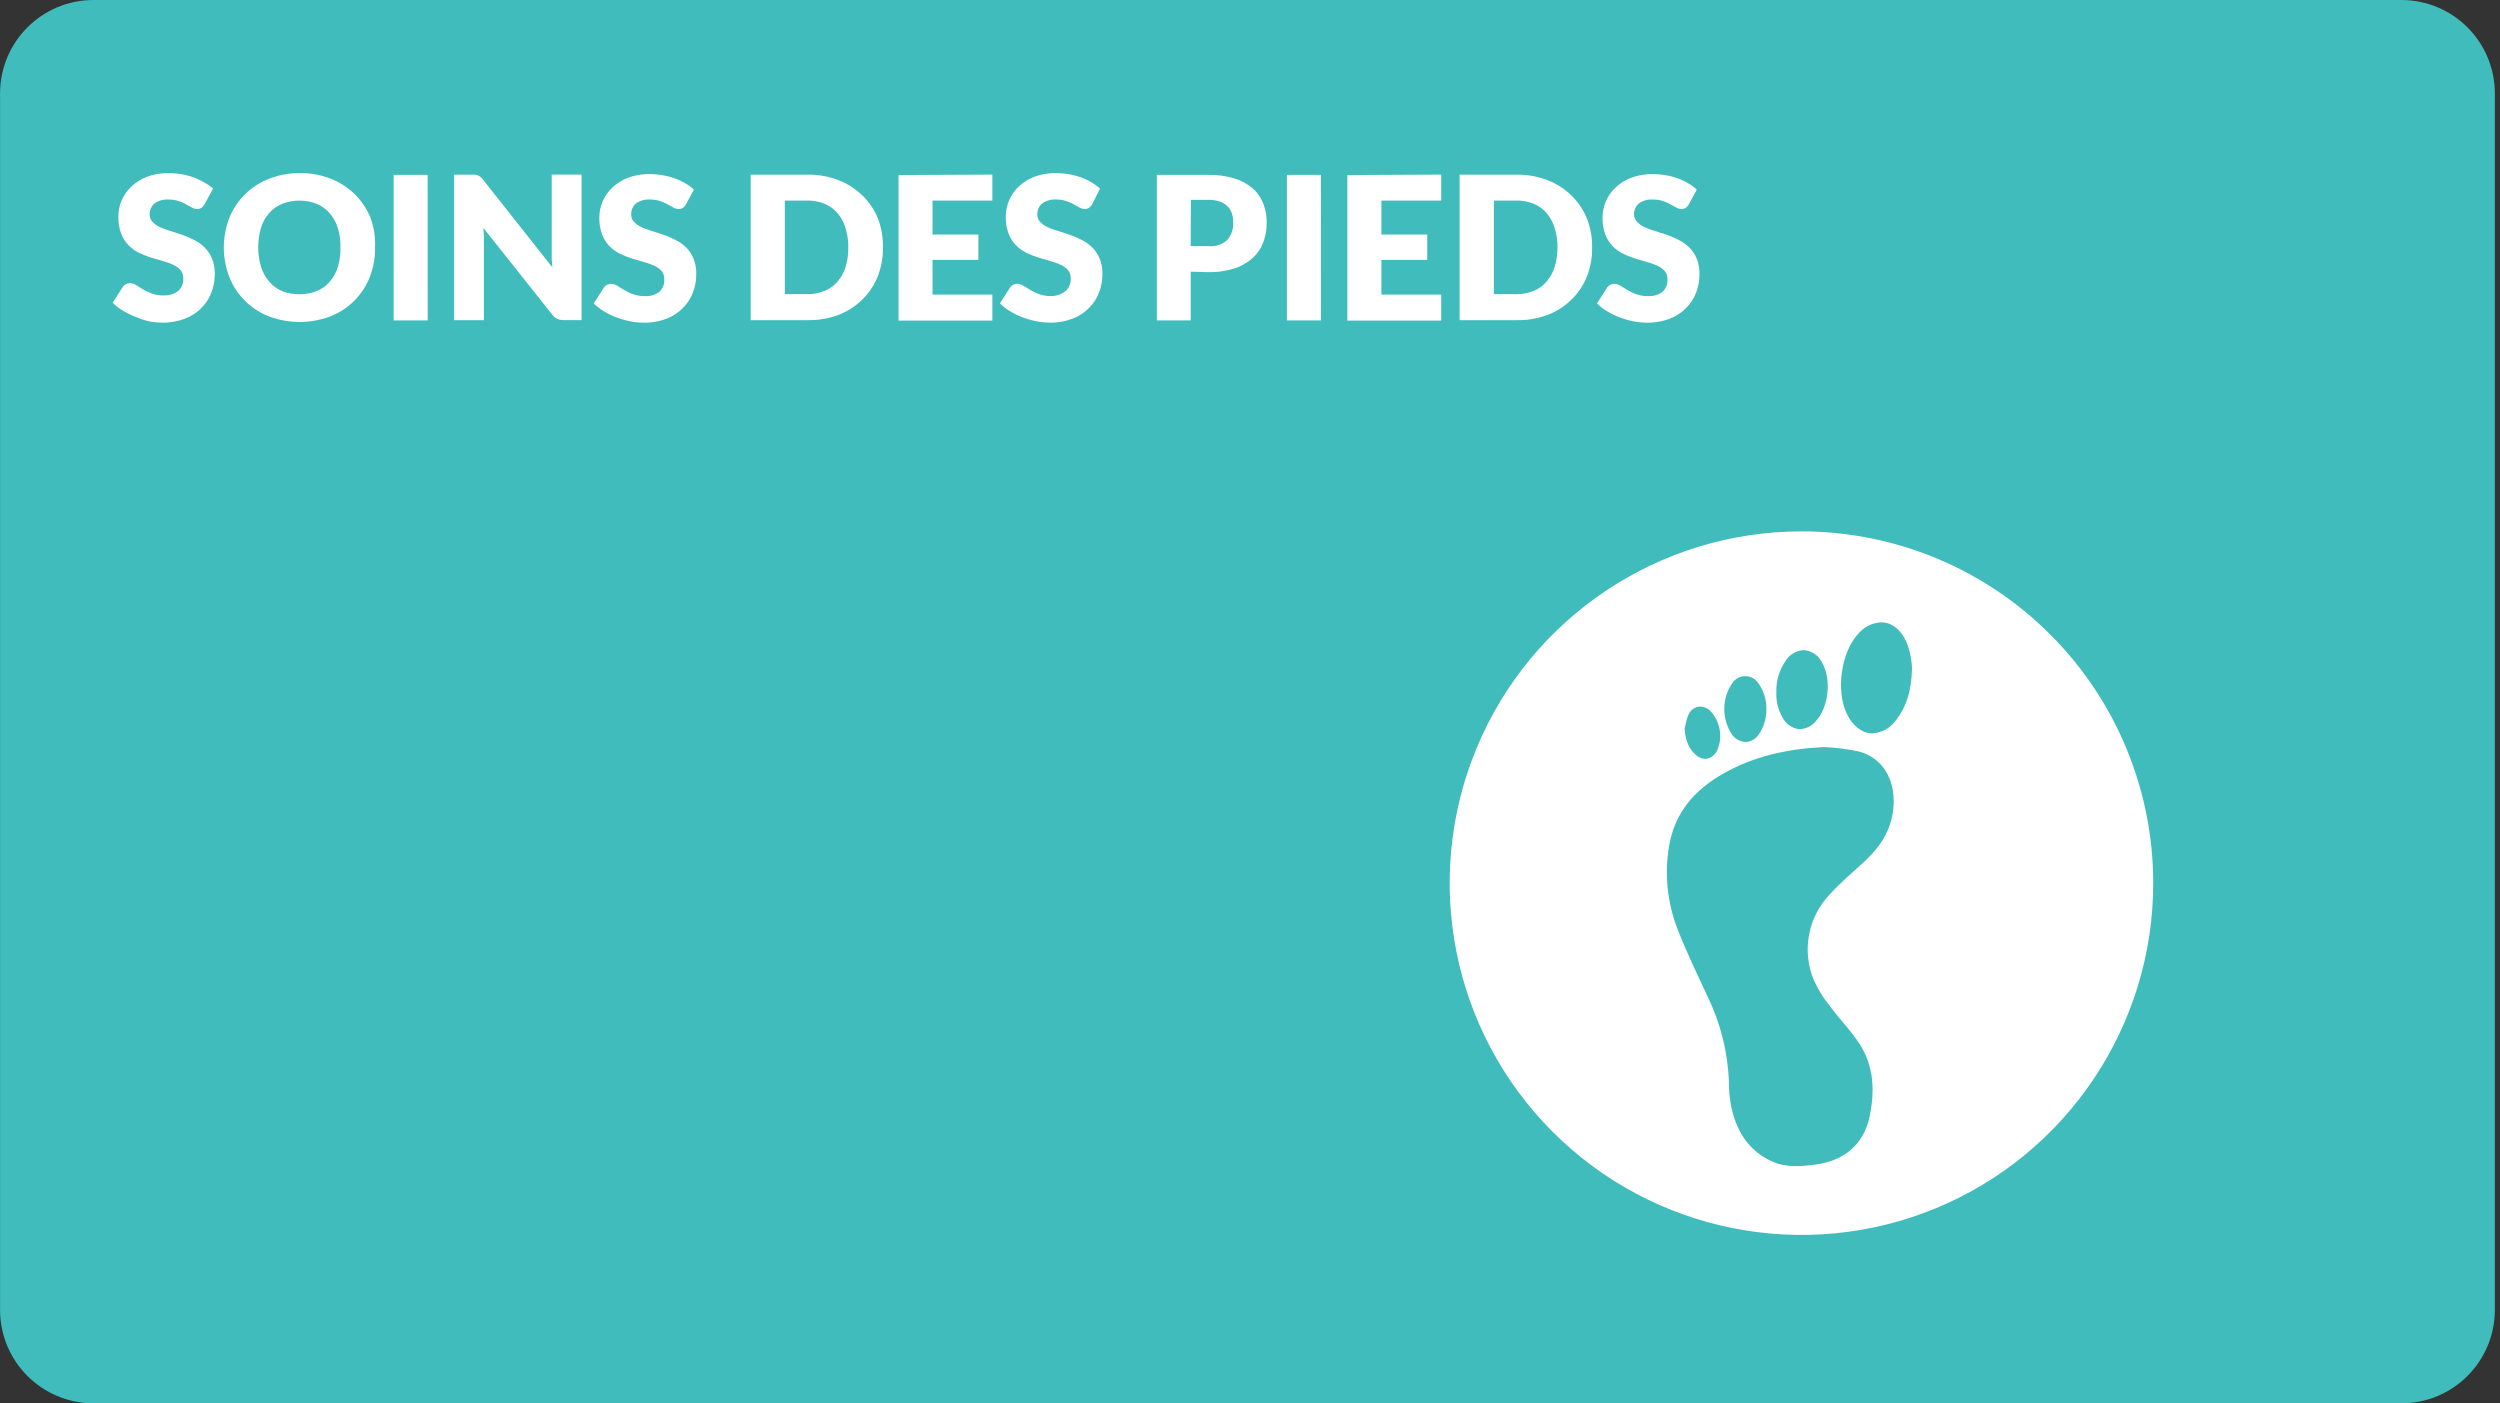 <svg xmlns="http://www.w3.org/2000/svg" viewBox="0 0 481 270" width="481" height="270">
	<rect x="0" y="0" width="481" height="270" fill="#333333" stroke="none"/>
	<style>
		tspan { white-space:pre }
		.shp0 { fill: #40bcbd } 
		.shp1 { fill: #ffffff } 
	</style>
	<g id="BG">
		<path id="Layer" class="shp0" d="M18.01 0L462.01 0C471.96 0 480.01 8.05 480.01 18L480.01 252C480.01 261.95 471.96 270 462.01 270L18.01 270C8.06 270 0.01 261.95 0.01 252L0.01 18C0.01 8.05 8.06 0 18.01 0Z" />
	</g>
	<g id="IMAGES">
		<path id="Layer" class="shp1" d="M346.61 102.24C319.24 102.24 294.55 118.72 284.07 144.01C273.6 169.3 279.38 198.42 298.74 217.77C318.1 237.13 347.21 242.92 372.5 232.45C397.79 221.97 414.28 197.29 414.28 169.92C414.28 161.03 412.53 152.23 409.13 144.02C405.73 135.81 400.74 128.35 394.46 122.07C388.18 115.78 380.72 110.8 372.51 107.39C364.3 103.99 355.5 102.24 346.61 102.24L346.61 102.24Z" />
		<path id="Layer" class="shp0" d="M350.73 143.75C343.97 144.08 337.48 145.47 331.54 148.85C326.11 151.93 322.23 156.3 321.15 162.69C320.92 164.01 320.78 165.34 320.73 166.68C320.68 168.02 320.72 169.35 320.84 170.69C320.97 172.02 321.19 173.34 321.49 174.64C321.79 175.95 322.18 177.23 322.66 178.48C324.37 183.01 326.53 187.36 328.56 191.78C329.18 193.05 329.73 194.35 330.21 195.68C330.69 197 331.1 198.35 331.44 199.72C331.79 201.09 332.06 202.48 332.26 203.88C332.46 205.27 332.59 206.68 332.64 208.09C332.64 208.46 332.65 208.83 332.66 209.2C332.68 209.57 332.7 209.94 332.73 210.31C332.76 210.68 332.8 211.05 332.85 211.42C332.89 211.79 332.95 212.15 333.01 212.52C333.95 217.38 336.24 221.3 340.87 223.43C343.66 224.71 346.61 224.43 349.52 224.03C354.99 223.25 358.59 220.03 359.68 214.96C360.77 209.89 360.56 205.02 357.63 200.62C356.02 198.21 353.95 196.09 352.21 193.75C351.88 193.35 351.57 192.95 351.27 192.53C350.97 192.11 350.68 191.69 350.41 191.25C350.14 190.81 349.88 190.37 349.64 189.92C349.4 189.46 349.17 189 348.96 188.53C348.39 187.16 348.03 185.72 347.88 184.25C347.72 182.78 347.79 181.3 348.06 179.85C348.33 178.39 348.81 176.99 349.49 175.67C350.16 174.36 351.03 173.15 352.05 172.08C354.12 169.76 356.56 167.77 358.84 165.64C362.06 162.64 364.16 159.2 364.34 154.64C364.52 149.76 362.1 145.79 357.68 144.59C357.12 144.47 356.56 144.36 356 144.27C355.44 144.17 354.87 144.09 354.31 144.02C353.74 143.95 353.18 143.89 352.61 143.84C352.04 143.8 351.47 143.76 350.9 143.74C350.89 143.74 350.87 143.74 350.86 143.73C350.84 143.73 350.83 143.73 350.81 143.73C350.79 143.73 350.78 143.73 350.76 143.73C350.75 143.74 350.73 143.74 350.72 143.74" />
		<path id="Layer" class="shp0" d="M360.33 141.09L359.9 141.09C358.07 140.91 356.46 139.61 355.38 137.44C353.15 132.95 354.23 125.39 357.59 121.87L357.59 121.87C357.86 121.55 358.16 121.27 358.48 121.01C358.81 120.76 359.16 120.54 359.53 120.36C359.91 120.17 360.3 120.03 360.7 119.93C361.1 119.82 361.51 119.76 361.92 119.74C364.14 119.74 366.04 121.38 367.02 124.12C367.09 124.3 367.15 124.49 367.21 124.68C367.27 124.86 367.32 125.05 367.37 125.24C367.43 125.43 367.47 125.62 367.51 125.81C367.56 126 367.6 126.2 367.63 126.39C367.75 127.08 367.82 127.76 367.86 128.31C367.86 128.49 367.86 128.65 367.86 128.78C367.75 132.89 366.81 135.96 364.86 138.46C364.61 138.83 364.31 139.18 363.98 139.49C363.65 139.8 363.29 140.07 362.9 140.3C362.51 140.52 362.09 140.7 361.66 140.84C361.23 140.97 360.78 141.06 360.33 141.09L360.33 141.09Z" />
		<path id="Layer" class="shp0" d="M346.35 140.28L346.05 140.28C345.74 140.23 345.43 140.15 345.14 140.04C344.85 139.92 344.57 139.77 344.31 139.6C344.05 139.42 343.81 139.21 343.6 138.98C343.39 138.74 343.2 138.49 343.05 138.21C342.82 137.84 342.62 137.45 342.46 137.04C342.29 136.64 342.15 136.23 342.04 135.81C341.93 135.38 341.85 134.95 341.81 134.52C341.76 134.08 341.75 133.65 341.77 133.21C341.75 132.67 341.78 132.12 341.84 131.59C341.91 131.05 342.03 130.51 342.18 129.99C342.34 129.47 342.53 128.97 342.77 128.48C343.01 127.99 343.29 127.52 343.6 127.08L343.6 127.08C343.78 126.79 344 126.52 344.25 126.29C344.5 126.05 344.77 125.84 345.07 125.67C345.37 125.49 345.68 125.36 346.01 125.26C346.34 125.16 346.68 125.1 347.02 125.08C347.39 125.1 347.76 125.18 348.11 125.3C348.46 125.42 348.79 125.58 349.1 125.79C349.41 126 349.69 126.24 349.93 126.52C350.17 126.81 350.38 127.12 350.54 127.45C352.45 130.72 351.85 136.15 349.29 138.84C349.11 139.05 348.9 139.25 348.68 139.42C348.46 139.59 348.22 139.74 347.97 139.86C347.72 139.99 347.45 140.08 347.18 140.15C346.91 140.22 346.63 140.27 346.35 140.28L346.35 140.28Z" />
		<path id="Layer" class="shp0" d="M335.79 142.74C335.54 142.73 335.29 142.69 335.04 142.62C334.8 142.55 334.56 142.45 334.34 142.32C334.12 142.2 333.92 142.05 333.73 141.88C333.54 141.71 333.37 141.52 333.23 141.31C332.75 140.58 332.37 139.78 332.12 138.95C331.87 138.11 331.75 137.24 331.75 136.36C331.76 135.49 331.89 134.62 332.15 133.78C332.41 132.95 332.8 132.15 333.29 131.43C333.56 131.02 333.94 130.68 334.37 130.44C334.81 130.21 335.29 130.09 335.79 130.09C336.29 130.09 336.77 130.21 337.21 130.44C337.64 130.68 338.02 131.02 338.29 131.43C338.55 131.79 338.78 132.17 338.98 132.57C339.18 132.97 339.34 133.38 339.47 133.8C339.61 134.23 339.7 134.66 339.77 135.1C339.83 135.54 339.86 135.99 339.85 136.43C339.86 136.86 339.84 137.3 339.78 137.73C339.72 138.16 339.63 138.58 339.5 139C339.38 139.41 339.22 139.82 339.03 140.21C338.84 140.6 338.62 140.97 338.37 141.33C338.23 141.54 338.06 141.73 337.88 141.9C337.69 142.08 337.49 142.22 337.27 142.35C337.05 142.47 336.82 142.57 336.57 142.64C336.33 142.71 336.08 142.76 335.83 142.77L335.79 142.74Z" />
		<path id="Layer" class="shp0" d="M328.09 146C327.93 145.99 327.76 145.97 327.6 145.94C327.44 145.91 327.28 145.86 327.13 145.79C326.98 145.73 326.83 145.65 326.69 145.56C326.55 145.47 326.42 145.37 326.3 145.26C325.01 144.15 324.3 142.61 324.12 140.26L324.12 140.17C324.19 139.91 324.25 139.64 324.31 139.37C324.34 139.22 324.37 139.07 324.4 138.93C324.44 138.78 324.47 138.63 324.52 138.49C324.56 138.34 324.6 138.2 324.65 138.05C324.7 137.91 324.75 137.77 324.81 137.63L324.81 137.63C324.9 137.39 325.02 137.17 325.17 136.97C325.32 136.76 325.5 136.58 325.71 136.43C325.91 136.28 326.14 136.17 326.38 136.08C326.62 136 326.87 135.95 327.12 135.94C327.29 135.95 327.46 135.97 327.62 136C327.79 136.04 327.95 136.08 328.11 136.15C328.27 136.21 328.42 136.29 328.56 136.38C328.71 136.47 328.84 136.57 328.97 136.68C329.45 137.17 329.86 137.74 330.18 138.35C330.5 138.97 330.73 139.63 330.85 140.31C330.98 140.99 331 141.69 330.93 142.37C330.85 143.06 330.67 143.73 330.39 144.37C330.3 144.57 330.19 144.75 330.06 144.92C329.93 145.09 329.78 145.25 329.61 145.39C329.45 145.52 329.27 145.64 329.07 145.74C328.88 145.84 328.68 145.91 328.47 145.96C328.44 145.97 328.41 145.97 328.38 145.98C328.34 145.98 328.31 145.99 328.28 145.99C328.25 145.99 328.22 145.99 328.19 146C328.15 146 328.12 146 328.09 146Z" />
	</g>
	<g id="Texte">
		<path id="Layer" class="shp1" d="M39.36 39.29C39.32 39.36 39.28 39.42 39.23 39.48C39.19 39.55 39.14 39.61 39.09 39.66C39.04 39.72 38.98 39.78 38.93 39.83C38.87 39.88 38.81 39.93 38.75 39.98C38.69 40.02 38.63 40.06 38.56 40.09C38.5 40.12 38.43 40.14 38.36 40.16C38.29 40.18 38.22 40.19 38.15 40.2C38.07 40.21 38 40.21 37.93 40.21C37.84 40.21 37.76 40.2 37.67 40.19C37.58 40.18 37.5 40.16 37.41 40.14C37.33 40.11 37.24 40.08 37.16 40.05C37.08 40.01 37.01 39.97 36.93 39.93L35.78 39.3C35.66 39.24 35.54 39.18 35.42 39.12C35.3 39.06 35.18 39.01 35.06 38.95C34.94 38.9 34.81 38.85 34.69 38.8C34.56 38.76 34.44 38.71 34.31 38.67C34.16 38.62 34 38.58 33.85 38.54C33.69 38.51 33.53 38.48 33.38 38.45C33.22 38.43 33.06 38.41 32.9 38.4C32.74 38.39 32.58 38.39 32.42 38.39C32.18 38.37 31.94 38.37 31.7 38.4C31.46 38.42 31.22 38.47 30.99 38.54C30.76 38.6 30.53 38.69 30.32 38.8C30.1 38.9 29.89 39.03 29.7 39.17C29.55 39.3 29.42 39.45 29.3 39.61C29.19 39.77 29.09 39.94 29.01 40.12C28.93 40.3 28.88 40.49 28.84 40.69C28.8 40.88 28.79 41.08 28.8 41.28C28.8 41.41 28.8 41.54 28.83 41.67C28.85 41.79 28.88 41.92 28.93 42.04C28.97 42.16 29.03 42.28 29.1 42.39C29.17 42.49 29.25 42.6 29.34 42.69C29.44 42.79 29.55 42.89 29.66 42.99C29.77 43.08 29.88 43.17 30 43.26C30.12 43.34 30.24 43.42 30.37 43.49C30.5 43.56 30.63 43.63 30.76 43.69C30.92 43.76 31.09 43.83 31.25 43.9C31.41 43.97 31.58 44.03 31.75 44.1C31.91 44.16 32.08 44.22 32.25 44.27C32.42 44.33 32.59 44.38 32.76 44.43C33.51 44.66 34.28 44.91 35.06 45.18C35.26 45.25 35.45 45.33 35.65 45.4C35.84 45.48 36.03 45.56 36.23 45.64C36.42 45.73 36.61 45.81 36.8 45.9C36.99 45.99 37.17 46.08 37.36 46.18C37.54 46.27 37.72 46.37 37.9 46.47C38.08 46.58 38.25 46.69 38.42 46.81C38.58 46.93 38.75 47.05 38.9 47.19C39.06 47.32 39.21 47.46 39.36 47.6C39.51 47.75 39.65 47.91 39.79 48.07C39.93 48.24 40.05 48.41 40.17 48.59C40.29 48.76 40.4 48.95 40.5 49.13C40.6 49.32 40.7 49.51 40.78 49.71C40.88 49.95 40.96 50.19 41.03 50.44C41.1 50.68 41.16 50.93 41.2 51.18C41.25 51.43 41.28 51.69 41.3 51.94C41.32 52.2 41.33 52.45 41.32 52.71C41.32 53.02 41.31 53.33 41.28 53.64C41.26 53.95 41.22 54.26 41.16 54.56C41.1 54.87 41.03 55.17 40.95 55.47C40.86 55.77 40.76 56.06 40.65 56.35C40.54 56.63 40.41 56.91 40.27 57.18C40.13 57.44 39.98 57.71 39.81 57.96C39.64 58.21 39.46 58.45 39.27 58.68C39.07 58.92 38.87 59.14 38.65 59.35C38.43 59.57 38.19 59.78 37.94 59.97C37.7 60.17 37.44 60.35 37.17 60.51C36.91 60.68 36.64 60.84 36.35 60.98C36.07 61.12 35.78 61.24 35.49 61.35C35.15 61.47 34.8 61.58 34.45 61.68C34.1 61.77 33.75 61.85 33.39 61.91C33.04 61.97 32.68 62.01 32.32 62.04C31.95 62.07 31.59 62.08 31.23 62.07C31.01 62.07 30.78 62.06 30.56 62.05C30.33 62.04 30.11 62.02 29.89 62C29.67 61.98 29.44 61.95 29.22 61.92C29 61.88 28.78 61.84 28.56 61.8C28.34 61.75 28.12 61.69 27.91 61.62C27.69 61.56 27.47 61.49 27.26 61.42C27.05 61.34 26.84 61.26 26.63 61.18C26.41 61.1 26.21 61.01 26 60.92C25.79 60.84 25.59 60.76 25.38 60.67C25.18 60.58 24.98 60.48 24.78 60.39C24.58 60.29 24.38 60.19 24.19 60.08C23.99 59.98 23.8 59.86 23.61 59.75C23.43 59.65 23.26 59.54 23.09 59.42C22.92 59.3 22.76 59.18 22.59 59.06C22.43 58.93 22.27 58.8 22.12 58.67C21.97 58.53 21.82 58.39 21.67 58.25L23.59 55.25C23.63 55.19 23.67 55.13 23.71 55.08C23.75 55.03 23.8 54.98 23.85 54.93C23.9 54.88 23.96 54.84 24.01 54.8C24.07 54.76 24.13 54.72 24.19 54.69C24.25 54.66 24.32 54.62 24.39 54.6C24.45 54.57 24.52 54.55 24.59 54.53C24.66 54.51 24.73 54.5 24.8 54.49C24.88 54.48 24.95 54.48 25.02 54.48C25.12 54.48 25.23 54.49 25.33 54.51C25.43 54.53 25.53 54.55 25.63 54.58C25.72 54.61 25.82 54.65 25.91 54.7C26.01 54.74 26.09 54.79 26.18 54.85L27.51 55.66C27.65 55.74 27.78 55.82 27.92 55.89C28.06 55.96 28.2 56.03 28.34 56.1C28.48 56.17 28.63 56.23 28.77 56.3C28.92 56.36 29.06 56.42 29.21 56.47C29.39 56.53 29.58 56.59 29.76 56.64C29.95 56.69 30.14 56.73 30.33 56.76C30.52 56.79 30.71 56.81 30.9 56.83C31.09 56.84 31.29 56.84 31.48 56.84C31.73 56.85 31.97 56.84 32.22 56.81C32.46 56.78 32.71 56.73 32.94 56.66C33.18 56.59 33.41 56.5 33.63 56.39C33.85 56.28 34.06 56.15 34.26 56C34.43 55.85 34.59 55.67 34.72 55.49C34.85 55.3 34.96 55.1 35.05 54.88C35.14 54.67 35.2 54.45 35.23 54.22C35.27 53.99 35.28 53.76 35.26 53.53C35.27 53.39 35.26 53.24 35.24 53.1C35.22 52.96 35.19 52.82 35.14 52.68C35.09 52.54 35.03 52.41 34.96 52.29C34.89 52.16 34.81 52.04 34.72 51.93C34.62 51.82 34.52 51.72 34.41 51.63C34.3 51.53 34.18 51.44 34.06 51.36C33.94 51.27 33.82 51.19 33.69 51.12C33.57 51.05 33.43 50.99 33.3 50.93C33.14 50.86 32.98 50.79 32.81 50.72C32.65 50.66 32.48 50.59 32.31 50.53C32.15 50.47 31.98 50.42 31.81 50.37C31.64 50.31 31.47 50.27 31.3 50.22C30.55 50.01 29.79 49.79 29.01 49.54C28.81 49.48 28.62 49.41 28.43 49.34C28.23 49.27 28.04 49.2 27.85 49.12C27.66 49.05 27.47 48.97 27.28 48.88C27.09 48.8 26.9 48.71 26.72 48.62C26.53 48.53 26.35 48.43 26.18 48.33C26 48.22 25.83 48.11 25.66 47.99C25.49 47.87 25.33 47.74 25.17 47.6C25.02 47.47 24.86 47.33 24.72 47.18C24.57 47.02 24.42 46.85 24.29 46.68C24.15 46.5 24.02 46.32 23.9 46.13C23.79 45.95 23.68 45.75 23.58 45.56C23.48 45.36 23.39 45.16 23.31 44.95C23.21 44.69 23.13 44.42 23.06 44.15C22.99 43.88 22.93 43.6 22.88 43.33C22.84 43.05 22.81 42.77 22.79 42.49C22.77 42.21 22.76 41.93 22.77 41.65C22.77 41.39 22.78 41.12 22.81 40.86C22.84 40.6 22.88 40.34 22.93 40.08C22.98 39.82 23.05 39.56 23.13 39.31C23.2 39.06 23.3 38.81 23.4 38.57C23.51 38.32 23.63 38.07 23.76 37.83C23.89 37.59 24.04 37.36 24.2 37.13C24.35 36.91 24.52 36.69 24.7 36.48C24.88 36.28 25.07 36.08 25.27 35.89C25.49 35.69 25.71 35.49 25.95 35.31C26.18 35.13 26.43 34.96 26.68 34.8C26.93 34.65 27.19 34.5 27.45 34.37C27.72 34.24 27.99 34.12 28.27 34.01C28.6 33.89 28.93 33.78 29.27 33.69C29.6 33.6 29.94 33.53 30.29 33.47C30.63 33.41 30.98 33.37 31.32 33.34C31.67 33.31 32.02 33.3 32.37 33.31C32.58 33.31 32.79 33.31 33 33.32C33.21 33.33 33.42 33.34 33.63 33.36C33.84 33.38 34.05 33.4 34.26 33.42C34.46 33.45 34.67 33.48 34.88 33.51C35.08 33.54 35.27 33.58 35.47 33.62C35.67 33.66 35.86 33.71 36.05 33.76C36.25 33.81 36.44 33.86 36.63 33.92C36.82 33.98 37.01 34.04 37.2 34.11C37.37 34.17 37.54 34.24 37.71 34.31C37.88 34.38 38.05 34.46 38.22 34.54C38.39 34.62 38.55 34.7 38.72 34.78C38.88 34.87 39.04 34.96 39.2 35.05C39.36 35.13 39.52 35.22 39.68 35.32C39.83 35.41 39.98 35.51 40.14 35.61C40.29 35.71 40.43 35.82 40.58 35.93C40.72 36.04 40.86 36.15 41 36.27L39.36 39.29Z" />
		<path id="Layer" fill-rule="evenodd" class="shp1" d="M72.12 49.05C72.08 49.54 72.02 50.01 71.93 50.49C71.85 50.96 71.74 51.43 71.61 51.9C71.48 52.36 71.33 52.82 71.16 53.27C70.83 54.13 70.41 54.94 69.9 55.71C69.4 56.48 68.82 57.2 68.18 57.85C67.53 58.5 66.81 59.08 66.05 59.58C65.28 60.09 64.46 60.51 63.61 60.85C62.66 61.21 61.68 61.49 60.68 61.67C59.68 61.85 58.67 61.95 57.65 61.95C56.63 61.95 55.62 61.85 54.62 61.67C53.62 61.49 52.64 61.21 51.69 60.85C50.83 60.51 50.01 60.09 49.24 59.59C48.47 59.08 47.76 58.5 47.11 57.85C46.46 57.2 45.88 56.49 45.37 55.72C44.87 54.95 44.45 54.13 44.11 53.27C43.76 52.37 43.5 51.44 43.33 50.49C43.15 49.54 43.06 48.58 43.06 47.61C43.06 46.64 43.15 45.68 43.33 44.73C43.5 43.78 43.76 42.85 44.11 41.95C44.28 41.53 44.47 41.11 44.68 40.71C44.89 40.3 45.13 39.91 45.38 39.53C45.63 39.15 45.9 38.78 46.19 38.42C46.48 38.07 46.79 37.73 47.11 37.41C47.44 37.09 47.78 36.78 48.14 36.49C48.5 36.2 48.88 35.93 49.26 35.68C49.65 35.42 50.05 35.19 50.46 34.98C50.87 34.77 51.29 34.58 51.72 34.41C52.2 34.22 52.68 34.06 53.17 33.92C53.66 33.77 54.16 33.66 54.67 33.57C55.17 33.47 55.68 33.41 56.19 33.36C56.7 33.32 57.21 33.3 57.72 33.31C58.23 33.3 58.74 33.32 59.25 33.36C59.76 33.41 60.27 33.47 60.78 33.57C61.28 33.66 61.78 33.78 62.27 33.92C62.76 34.06 63.24 34.23 63.72 34.42C64.15 34.59 64.57 34.78 64.97 34.99C65.38 35.2 65.78 35.44 66.17 35.69C66.55 35.94 66.92 36.21 67.28 36.5C67.64 36.79 67.98 37.1 68.31 37.42C68.63 37.74 68.94 38.08 69.23 38.44C69.52 38.79 69.79 39.16 70.04 39.54C70.29 39.92 70.52 40.31 70.74 40.72C70.95 41.12 71.14 41.54 71.31 41.96C71.47 42.41 71.61 42.87 71.72 43.34C71.84 43.8 71.94 44.27 72.01 44.74C72.08 45.22 72.13 45.69 72.15 46.17C72.18 46.65 72.18 47.13 72.16 47.61C72.17 48.09 72.15 48.57 72.12 49.05ZM65.5 47.61C65.51 47.29 65.5 46.98 65.49 46.66C65.47 46.34 65.44 46.03 65.4 45.72C65.36 45.4 65.3 45.09 65.23 44.78C65.17 44.47 65.09 44.16 65 43.86C64.92 43.6 64.82 43.34 64.72 43.09C64.61 42.83 64.49 42.59 64.35 42.35C64.22 42.11 64.07 41.87 63.92 41.65C63.76 41.42 63.59 41.21 63.41 41C63.24 40.81 63.06 40.63 62.87 40.45C62.68 40.28 62.48 40.12 62.28 39.97C62.07 39.82 61.85 39.69 61.63 39.56C61.41 39.44 61.18 39.33 60.94 39.23C60.68 39.12 60.41 39.03 60.14 38.95C59.86 38.87 59.59 38.8 59.31 38.75C59.03 38.7 58.74 38.66 58.46 38.64C58.18 38.61 57.89 38.61 57.61 38.61C57.32 38.61 57.04 38.61 56.75 38.64C56.47 38.66 56.18 38.7 55.9 38.75C55.62 38.8 55.34 38.87 55.06 38.95C54.79 39.03 54.52 39.12 54.25 39.23C54.01 39.33 53.78 39.44 53.56 39.56C53.33 39.69 53.12 39.82 52.91 39.97C52.7 40.12 52.5 40.28 52.31 40.45C52.12 40.62 51.94 40.81 51.77 41C51.59 41.21 51.43 41.42 51.28 41.64C51.12 41.86 50.98 42.09 50.85 42.33C50.72 42.57 50.6 42.81 50.5 43.06C50.39 43.31 50.3 43.56 50.22 43.82C50.04 44.43 49.91 45.05 49.82 45.68C49.73 46.31 49.68 46.94 49.68 47.58C49.68 48.21 49.73 48.84 49.82 49.47C49.91 50.1 50.04 50.72 50.22 51.33C50.3 51.59 50.39 51.84 50.5 52.09C50.6 52.34 50.72 52.58 50.85 52.82C50.98 53.06 51.12 53.29 51.28 53.51C51.43 53.73 51.59 53.94 51.77 54.15C51.94 54.35 52.11 54.54 52.3 54.72C52.49 54.9 52.69 55.07 52.9 55.22C53.11 55.38 53.33 55.52 53.55 55.65C53.78 55.78 54.01 55.9 54.25 56C54.52 56.11 54.79 56.2 55.06 56.28C55.34 56.35 55.62 56.42 55.9 56.47C56.18 56.52 56.47 56.56 56.75 56.58C57.04 56.61 57.32 56.61 57.61 56.61C57.89 56.61 58.18 56.61 58.46 56.58C58.74 56.56 59.03 56.52 59.31 56.47C59.58 56.42 59.86 56.35 60.13 56.28C60.41 56.2 60.68 56.1 60.94 56C61.18 55.9 61.41 55.79 61.63 55.67C61.85 55.55 62.07 55.41 62.28 55.26C62.49 55.12 62.68 54.96 62.87 54.79C63.06 54.61 63.24 54.43 63.41 54.24C63.59 54.03 63.76 53.81 63.92 53.59C64.08 53.36 64.22 53.13 64.36 52.89C64.49 52.65 64.61 52.4 64.72 52.15C64.82 51.89 64.92 51.63 65 51.37C65.09 51.07 65.17 50.76 65.23 50.45C65.3 50.14 65.36 49.82 65.4 49.51C65.44 49.19 65.47 48.88 65.49 48.56C65.5 48.24 65.51 47.93 65.5 47.61Z" />
		<path id="Layer" class="shp1" d="M82.29 61.64L75.74 61.64L75.74 33.64L82.28 33.64L82.29 61.64Z" />
		<path id="Layer" class="shp1" d="M91.51 33.63C91.55 33.64 91.6 33.64 91.64 33.65C91.69 33.66 91.73 33.67 91.78 33.68C91.82 33.69 91.86 33.71 91.9 33.72C91.95 33.74 91.99 33.75 92.03 33.77C92.07 33.79 92.11 33.81 92.15 33.83C92.19 33.85 92.22 33.88 92.26 33.9C92.3 33.93 92.33 33.95 92.37 33.98C92.4 34.01 92.44 34.04 92.47 34.07C92.51 34.11 92.56 34.15 92.6 34.19C92.64 34.24 92.68 34.28 92.72 34.32C92.76 34.37 92.8 34.41 92.84 34.45C92.88 34.5 92.91 34.54 92.95 34.59L106.27 51.43C106.22 50.89 106.18 50.37 106.15 49.86C106.15 49.35 106.15 48.86 106.15 48.43L106.15 33.59L111.89 33.59L111.89 61.59L108.5 61.59C108.39 61.59 108.28 61.59 108.18 61.58C108.07 61.57 107.96 61.56 107.85 61.54C107.75 61.52 107.64 61.5 107.54 61.47C107.43 61.44 107.33 61.4 107.23 61.36C107.13 61.31 107.03 61.26 106.94 61.2C106.85 61.13 106.76 61.07 106.68 61C106.59 60.93 106.51 60.85 106.44 60.77C106.36 60.69 106.29 60.6 106.23 60.51L93 43.85C93.04 44.34 93.07 44.81 93.1 45.28C93.13 45.75 93.13 46.19 93.1 46.6L93.1 61.6L87.37 61.6L87.37 33.6L90.8 33.6C90.86 33.6 90.92 33.6 90.98 33.6C91.04 33.6 91.1 33.6 91.16 33.6C91.21 33.61 91.27 33.61 91.33 33.61C91.39 33.62 91.45 33.62 91.51 33.63Z" />
		<path id="Layer" class="shp1" d="M132 39.29C131.96 39.36 131.92 39.42 131.87 39.48C131.83 39.55 131.78 39.61 131.73 39.66C131.68 39.72 131.62 39.78 131.57 39.83C131.51 39.88 131.45 39.93 131.39 39.98C131.33 40.02 131.27 40.06 131.2 40.09C131.14 40.12 131.07 40.14 131 40.16C130.93 40.18 130.86 40.19 130.79 40.2C130.71 40.21 130.64 40.21 130.57 40.21C130.48 40.21 130.4 40.2 130.31 40.19C130.22 40.18 130.14 40.16 130.05 40.14C129.97 40.11 129.88 40.08 129.8 40.05C129.72 40.01 129.65 39.97 129.57 39.93L128.41 39.3C128.29 39.24 128.17 39.18 128.05 39.12C127.93 39.06 127.81 39.01 127.69 38.95C127.57 38.9 127.44 38.85 127.32 38.8C127.19 38.76 127.07 38.71 126.94 38.67C126.79 38.62 126.63 38.58 126.48 38.54C126.32 38.51 126.16 38.48 126.01 38.45C125.85 38.43 125.69 38.41 125.53 38.4C125.37 38.39 125.21 38.39 125.05 38.39C124.81 38.37 124.57 38.37 124.33 38.4C124.09 38.42 123.85 38.47 123.62 38.54C123.39 38.6 123.16 38.69 122.95 38.8C122.73 38.9 122.52 39.03 122.33 39.17C122.18 39.3 122.05 39.45 121.93 39.61C121.82 39.77 121.72 39.94 121.65 40.12C121.57 40.31 121.51 40.5 121.48 40.69C121.44 40.88 121.43 41.08 121.44 41.28C121.44 41.41 121.45 41.54 121.47 41.67C121.49 41.8 121.53 41.93 121.57 42.05C121.62 42.17 121.68 42.29 121.75 42.4C121.83 42.5 121.91 42.61 122 42.7C122.1 42.8 122.21 42.9 122.32 43C122.43 43.09 122.54 43.18 122.66 43.27C122.78 43.35 122.9 43.43 123.02 43.5C123.15 43.57 123.28 43.64 123.41 43.7C123.57 43.77 123.74 43.84 123.9 43.91C124.06 43.98 124.23 44.04 124.4 44.11C124.56 44.17 124.73 44.23 124.9 44.28C125.07 44.34 125.24 44.39 125.41 44.44C126.16 44.67 126.93 44.92 127.71 45.19C127.91 45.26 128.1 45.34 128.3 45.41C128.49 45.49 128.68 45.57 128.88 45.66C129.07 45.74 129.26 45.82 129.45 45.91C129.64 46 129.82 46.1 130.01 46.19C130.19 46.28 130.37 46.38 130.55 46.48C130.73 46.59 130.9 46.7 131.07 46.82C131.23 46.94 131.4 47.06 131.55 47.2C131.71 47.33 131.86 47.47 132.01 47.61C132.16 47.76 132.3 47.92 132.44 48.08C132.57 48.25 132.7 48.42 132.82 48.6C132.93 48.77 133.04 48.96 133.15 49.14C133.25 49.33 133.34 49.52 133.42 49.72C133.52 49.96 133.6 50.2 133.67 50.45C133.74 50.69 133.8 50.94 133.84 51.19C133.89 51.44 133.92 51.7 133.94 51.95C133.96 52.21 133.97 52.46 133.96 52.72C133.96 53.03 133.95 53.34 133.92 53.65C133.9 53.96 133.86 54.27 133.8 54.57C133.74 54.88 133.67 55.18 133.59 55.48C133.5 55.78 133.4 56.07 133.29 56.36C133.18 56.64 133.05 56.92 132.91 57.19C132.77 57.45 132.62 57.71 132.45 57.97C132.28 58.22 132.1 58.46 131.91 58.69C131.71 58.93 131.51 59.15 131.29 59.36C131.07 59.58 130.83 59.79 130.58 59.98C130.34 60.18 130.08 60.36 129.81 60.52C129.55 60.69 129.28 60.85 128.99 60.99C128.71 61.13 128.42 61.25 128.13 61.36C127.79 61.48 127.44 61.59 127.09 61.69C126.74 61.78 126.39 61.86 126.03 61.92C125.68 61.98 125.32 62.02 124.96 62.05C124.59 62.08 124.23 62.09 123.87 62.08C123.65 62.08 123.42 62.07 123.2 62.06C122.97 62.05 122.75 62.03 122.53 62.01C122.31 61.99 122.08 61.96 121.86 61.93C121.64 61.89 121.42 61.85 121.2 61.81C120.98 61.77 120.75 61.72 120.53 61.66C120.31 61.61 120.09 61.55 119.87 61.49C119.65 61.42 119.43 61.36 119.21 61.28C119 61.21 118.78 61.13 118.57 61.05C118.36 60.97 118.16 60.89 117.95 60.8C117.75 60.71 117.55 60.62 117.35 60.52C117.15 60.42 116.95 60.32 116.76 60.21C116.56 60.11 116.37 59.99 116.18 59.88C116 59.78 115.83 59.67 115.66 59.55C115.49 59.43 115.32 59.31 115.16 59.19C115 59.06 114.84 58.93 114.68 58.8C114.53 58.66 114.38 58.52 114.23 58.38L116.16 55.38C116.2 55.32 116.24 55.26 116.28 55.21C116.32 55.16 116.37 55.11 116.42 55.06C116.47 55.01 116.53 54.97 116.58 54.93C116.64 54.89 116.7 54.85 116.76 54.82C116.82 54.79 116.89 54.75 116.96 54.73C117.02 54.7 117.09 54.68 117.16 54.66C117.23 54.64 117.3 54.63 117.37 54.62C117.45 54.61 117.52 54.61 117.59 54.61C117.69 54.61 117.8 54.62 117.9 54.64C118 54.66 118.1 54.68 118.2 54.71C118.3 54.74 118.4 54.78 118.49 54.83C118.58 54.87 118.67 54.92 118.76 54.98L120.09 55.79C120.23 55.87 120.36 55.95 120.5 56.02C120.64 56.09 120.78 56.17 120.92 56.23C121.06 56.3 121.21 56.36 121.35 56.43C121.5 56.49 121.64 56.55 121.79 56.6C121.97 56.66 122.16 56.72 122.34 56.77C122.53 56.82 122.72 56.86 122.91 56.89C123.1 56.92 123.29 56.94 123.48 56.96C123.67 56.97 123.87 56.97 124.06 56.97C124.3 56.98 124.55 56.98 124.79 56.95C125.03 56.93 125.27 56.88 125.5 56.81C125.74 56.75 125.96 56.66 126.18 56.56C126.4 56.45 126.61 56.33 126.81 56.19C126.98 56.04 127.14 55.86 127.27 55.68C127.4 55.49 127.51 55.29 127.6 55.07C127.69 54.86 127.75 54.64 127.78 54.41C127.82 54.18 127.83 53.95 127.81 53.72C127.82 53.58 127.81 53.43 127.79 53.29C127.77 53.15 127.74 53.01 127.69 52.87C127.64 52.73 127.58 52.6 127.51 52.48C127.44 52.35 127.36 52.23 127.27 52.12C127.17 52.01 127.07 51.91 126.96 51.82C126.85 51.72 126.73 51.63 126.61 51.55C126.49 51.46 126.37 51.38 126.24 51.31C126.12 51.24 125.98 51.18 125.85 51.12C125.69 51.05 125.53 50.98 125.36 50.91C125.2 50.85 125.03 50.78 124.86 50.72C124.7 50.67 124.53 50.61 124.36 50.56C124.19 50.5 124.02 50.46 123.85 50.41C123.1 50.2 122.34 49.98 121.56 49.73C121.36 49.67 121.17 49.6 120.98 49.53C120.78 49.46 120.59 49.39 120.4 49.31C120.21 49.24 120.02 49.16 119.83 49.07C119.64 48.99 119.45 48.9 119.27 48.81C119.08 48.72 118.9 48.62 118.73 48.52C118.55 48.41 118.38 48.3 118.21 48.18C118.04 48.06 117.88 47.93 117.72 47.79C117.57 47.66 117.41 47.52 117.27 47.37C117.12 47.21 116.97 47.04 116.83 46.87C116.7 46.69 116.57 46.51 116.45 46.33C116.33 46.14 116.22 45.95 116.12 45.75C116.02 45.55 115.93 45.35 115.85 45.14C115.75 44.88 115.67 44.61 115.6 44.34C115.53 44.07 115.47 43.79 115.42 43.52C115.38 43.24 115.35 42.96 115.33 42.68C115.31 42.4 115.3 42.12 115.31 41.84C115.31 41.58 115.32 41.31 115.35 41.05C115.38 40.79 115.42 40.53 115.47 40.27C115.53 40.01 115.59 39.75 115.67 39.5C115.75 39.25 115.85 39 115.95 38.76C116.06 38.51 116.18 38.26 116.31 38.02C116.44 37.78 116.59 37.55 116.75 37.32C116.9 37.1 117.07 36.88 117.25 36.67C117.43 36.47 117.62 36.27 117.82 36.08C118.04 35.88 118.26 35.68 118.5 35.5C118.73 35.32 118.98 35.15 119.23 34.99C119.48 34.84 119.74 34.69 120 34.56C120.27 34.43 120.54 34.31 120.82 34.2C121.15 34.08 121.48 33.97 121.82 33.88C122.15 33.79 122.49 33.72 122.84 33.66C123.18 33.6 123.53 33.56 123.87 33.53C124.22 33.5 124.57 33.49 124.92 33.5C125.13 33.5 125.34 33.5 125.55 33.51C125.76 33.52 125.97 33.53 126.18 33.55C126.39 33.57 126.6 33.59 126.81 33.61C127.01 33.64 127.22 33.67 127.43 33.7C127.63 33.73 127.82 33.77 128.02 33.81C128.22 33.85 128.41 33.9 128.6 33.95C128.8 34 128.99 34.05 129.18 34.11C129.37 34.17 129.56 34.23 129.75 34.3C129.93 34.36 130.1 34.43 130.28 34.5C130.45 34.57 130.62 34.65 130.8 34.72C130.97 34.8 131.14 34.89 131.3 34.97C131.47 35.06 131.64 35.15 131.8 35.24C131.95 35.33 132.1 35.42 132.25 35.51C132.4 35.61 132.54 35.71 132.68 35.81C132.83 35.92 132.97 36.02 133.1 36.13C133.24 36.25 133.37 36.36 133.5 36.48L132 39.29Z" />
		<path id="Layer" fill-rule="evenodd" class="shp1" d="M169.87 47.61C169.88 48.09 169.86 48.57 169.83 49.04C169.79 49.52 169.73 49.99 169.64 50.46C169.56 50.93 169.45 51.4 169.32 51.86C169.2 52.32 169.04 52.77 168.87 53.22C168.7 53.64 168.51 54.05 168.3 54.44C168.08 54.84 167.85 55.23 167.6 55.6C167.35 55.97 167.08 56.33 166.79 56.68C166.5 57.03 166.19 57.36 165.87 57.67C165.54 57.99 165.2 58.29 164.84 58.58C164.48 58.86 164.11 59.12 163.73 59.37C163.34 59.62 162.94 59.84 162.53 60.05C162.13 60.25 161.71 60.44 161.28 60.6C160.8 60.78 160.31 60.93 159.82 61.06C159.33 61.19 158.83 61.3 158.33 61.38C157.82 61.47 157.32 61.53 156.81 61.56C156.3 61.6 155.79 61.61 155.28 61.6L144.43 61.6L144.43 33.6L155.32 33.6C155.83 33.59 156.34 33.61 156.85 33.65C157.36 33.69 157.87 33.76 158.37 33.84C158.87 33.93 159.37 34.05 159.86 34.18C160.36 34.32 160.84 34.48 161.32 34.66C161.75 34.82 162.16 35.01 162.57 35.21C162.98 35.42 163.38 35.65 163.76 35.89C164.15 36.14 164.52 36.4 164.88 36.69C165.24 36.97 165.58 37.27 165.91 37.59C166.23 37.9 166.54 38.23 166.83 38.58C167.12 38.92 167.39 39.28 167.64 39.65C167.89 40.03 168.13 40.41 168.34 40.81C168.55 41.21 168.74 41.61 168.91 42.03C169.08 42.47 169.23 42.93 169.35 43.38C169.48 43.84 169.58 44.31 169.66 44.77C169.74 45.24 169.8 45.71 169.83 46.19C169.87 46.66 169.88 47.14 169.87 47.61ZM163.21 47.61C163.21 47.29 163.21 46.98 163.19 46.66C163.16 46.34 163.13 46.03 163.09 45.71C163.04 45.4 162.98 45.09 162.91 44.78C162.84 44.47 162.76 44.16 162.67 43.86C162.59 43.6 162.5 43.34 162.4 43.09C162.29 42.84 162.18 42.59 162.05 42.35C161.92 42.11 161.78 41.88 161.62 41.65C161.47 41.43 161.31 41.21 161.13 41C160.96 40.81 160.78 40.62 160.59 40.45C160.4 40.28 160.21 40.11 160 39.96C159.79 39.81 159.57 39.67 159.35 39.55C159.13 39.42 158.9 39.31 158.66 39.21C158.4 39.1 158.13 39.01 157.86 38.93C157.58 38.85 157.31 38.78 157.03 38.73C156.75 38.68 156.47 38.64 156.18 38.62C155.9 38.59 155.61 38.58 155.33 38.59L151 38.59L151 56.59L155.35 56.59C155.63 56.59 155.92 56.58 156.2 56.56C156.49 56.54 156.77 56.5 157.05 56.44C157.33 56.39 157.6 56.32 157.88 56.24C158.15 56.16 158.42 56.07 158.68 55.96C158.92 55.86 159.15 55.75 159.37 55.62C159.59 55.5 159.81 55.36 160.02 55.21C160.23 55.06 160.42 54.89 160.61 54.72C160.8 54.55 160.98 54.36 161.15 54.17C161.33 53.96 161.49 53.75 161.64 53.52C161.8 53.3 161.94 53.07 162.07 52.83C162.2 52.59 162.32 52.35 162.42 52.1C162.53 51.85 162.62 51.59 162.7 51.33C162.79 51.03 162.87 50.72 162.93 50.42C163 50.11 163.06 49.8 163.1 49.49C163.14 49.18 163.17 48.87 163.19 48.55C163.21 48.24 163.22 47.92 163.21 47.61Z" />
		<path id="Layer" class="shp1" d="M190.93 33.59L190.93 38.59L179.42 38.59L179.42 45.13L188.24 45.13L188.24 50L179.42 50L179.42 56.68L190.93 56.68L190.93 61.68L172.88 61.68L172.88 33.68L190.93 33.59Z" />
		<path id="Layer" class="shp1" d="M210.14 39.29C210.1 39.36 210.06 39.42 210.01 39.48C209.97 39.55 209.92 39.61 209.87 39.66C209.82 39.72 209.76 39.78 209.71 39.83C209.65 39.88 209.59 39.93 209.53 39.98C209.47 40.02 209.41 40.06 209.34 40.09C209.28 40.12 209.21 40.14 209.14 40.16C209.07 40.18 209 40.19 208.93 40.2C208.85 40.21 208.78 40.21 208.71 40.21C208.62 40.21 208.54 40.2 208.45 40.19C208.36 40.18 208.28 40.16 208.19 40.14C208.11 40.11 208.02 40.08 207.94 40.05C207.86 40.01 207.79 39.97 207.71 39.93L206.56 39.3C206.44 39.24 206.32 39.18 206.2 39.12C206.08 39.06 205.96 39.01 205.84 38.95C205.72 38.9 205.59 38.85 205.47 38.8C205.34 38.76 205.22 38.71 205.09 38.67C204.94 38.62 204.78 38.58 204.63 38.54C204.47 38.51 204.31 38.48 204.16 38.45C204 38.43 203.84 38.41 203.68 38.4C203.52 38.39 203.36 38.39 203.2 38.39C202.96 38.37 202.72 38.37 202.48 38.4C202.24 38.42 202 38.47 201.77 38.54C201.54 38.6 201.31 38.69 201.1 38.8C200.88 38.9 200.67 39.03 200.48 39.17C200.33 39.3 200.2 39.45 200.08 39.61C199.97 39.77 199.87 39.94 199.79 40.12C199.71 40.3 199.66 40.49 199.62 40.69C199.58 40.88 199.57 41.08 199.58 41.28C199.58 41.41 199.58 41.54 199.61 41.67C199.63 41.79 199.66 41.92 199.71 42.04C199.75 42.16 199.81 42.28 199.88 42.39C199.95 42.49 200.03 42.6 200.12 42.69C200.22 42.79 200.33 42.89 200.44 42.99C200.55 43.08 200.66 43.17 200.78 43.26C200.9 43.34 201.02 43.42 201.15 43.49C201.28 43.56 201.41 43.63 201.54 43.69C201.7 43.76 201.87 43.83 202.03 43.9C202.19 43.97 202.36 44.03 202.53 44.1C202.69 44.16 202.86 44.22 203.03 44.27C203.2 44.33 203.37 44.38 203.54 44.43C204.29 44.66 205.06 44.91 205.84 45.18C206.04 45.25 206.23 45.33 206.43 45.4C206.62 45.48 206.81 45.56 207.01 45.64C207.2 45.73 207.39 45.81 207.58 45.9C207.77 45.99 207.95 46.08 208.14 46.18C208.32 46.27 208.5 46.37 208.68 46.47C208.86 46.58 209.03 46.69 209.2 46.81C209.36 46.93 209.53 47.05 209.68 47.19C209.84 47.32 209.99 47.46 210.14 47.6C210.29 47.75 210.43 47.91 210.57 48.07C210.71 48.24 210.83 48.41 210.95 48.59C211.07 48.76 211.18 48.95 211.28 49.13C211.38 49.32 211.48 49.51 211.56 49.71C211.66 49.95 211.74 50.19 211.81 50.44C211.88 50.68 211.94 50.93 211.98 51.18C212.03 51.43 212.06 51.69 212.08 51.94C212.1 52.2 212.11 52.45 212.1 52.71C212.1 53.02 212.09 53.33 212.06 53.64C212.04 53.95 212 54.26 211.94 54.56C211.88 54.87 211.81 55.17 211.73 55.47C211.64 55.77 211.54 56.06 211.43 56.35C211.32 56.63 211.19 56.91 211.05 57.18C210.91 57.44 210.76 57.71 210.59 57.96C210.42 58.21 210.24 58.45 210.05 58.68C209.85 58.92 209.65 59.14 209.43 59.35C209.21 59.57 208.97 59.78 208.72 59.97C208.48 60.17 208.22 60.35 207.95 60.51C207.69 60.68 207.42 60.84 207.13 60.98C206.85 61.12 206.56 61.24 206.27 61.35C205.93 61.47 205.58 61.58 205.23 61.68C204.88 61.77 204.53 61.85 204.17 61.91C203.82 61.97 203.46 62.01 203.1 62.04C202.73 62.07 202.37 62.08 202.01 62.07C201.79 62.07 201.56 62.06 201.34 62.05C201.11 62.04 200.89 62.02 200.67 62C200.45 61.98 200.22 61.95 200 61.92C199.78 61.88 199.56 61.84 199.34 61.8C199.12 61.76 198.89 61.71 198.67 61.65C198.45 61.6 198.23 61.54 198.01 61.48C197.79 61.41 197.57 61.35 197.35 61.27C197.14 61.2 196.92 61.12 196.71 61.04C196.5 60.96 196.3 60.88 196.09 60.79C195.89 60.7 195.69 60.6 195.49 60.51C195.29 60.41 195.09 60.31 194.9 60.2C194.7 60.1 194.51 59.98 194.32 59.87C194.14 59.77 193.97 59.66 193.8 59.54C193.63 59.42 193.47 59.3 193.3 59.18C193.14 59.05 192.98 58.92 192.83 58.79C192.68 58.65 192.53 58.51 192.38 58.37L194.3 55.37C194.34 55.31 194.38 55.25 194.42 55.2C194.46 55.15 194.51 55.1 194.56 55.05C194.61 55 194.67 54.96 194.72 54.92C194.78 54.88 194.84 54.84 194.9 54.81C194.96 54.78 195.03 54.74 195.1 54.72C195.16 54.69 195.23 54.67 195.3 54.65C195.37 54.63 195.44 54.62 195.51 54.61C195.59 54.6 195.66 54.6 195.73 54.6C195.83 54.6 195.94 54.61 196.04 54.63C196.14 54.65 196.24 54.67 196.34 54.7C196.43 54.73 196.53 54.77 196.62 54.82C196.72 54.86 196.8 54.91 196.89 54.97L198.22 55.78C198.36 55.86 198.49 55.94 198.63 56.01C198.77 56.08 198.91 56.15 199.05 56.22C199.19 56.29 199.34 56.35 199.48 56.42C199.63 56.48 199.77 56.54 199.92 56.59C200.1 56.65 200.29 56.71 200.47 56.76C200.66 56.81 200.85 56.85 201.04 56.88C201.23 56.91 201.42 56.93 201.61 56.95C201.8 56.96 202 56.96 202.19 56.96C202.44 56.97 202.7 56.95 202.95 56.91C203.19 56.87 203.44 56.81 203.68 56.73C203.92 56.65 204.15 56.54 204.37 56.42C204.59 56.3 204.8 56.16 205 56C205.17 55.85 205.33 55.67 205.46 55.49C205.59 55.3 205.7 55.1 205.79 54.88C205.88 54.67 205.94 54.45 205.97 54.22C206.01 53.99 206.02 53.76 206 53.53C206.01 53.39 206 53.24 205.98 53.1C205.96 52.96 205.93 52.82 205.88 52.68C205.83 52.54 205.77 52.41 205.7 52.29C205.63 52.16 205.55 52.04 205.46 51.93C205.36 51.82 205.26 51.72 205.15 51.63C205.04 51.53 204.92 51.44 204.8 51.36C204.68 51.27 204.56 51.19 204.43 51.12C204.31 51.05 204.17 50.99 204.04 50.93C203.88 50.86 203.72 50.79 203.55 50.72C203.39 50.66 203.22 50.59 203.05 50.53C202.89 50.47 202.72 50.42 202.55 50.37C202.38 50.31 202.21 50.27 202.04 50.22C201.29 50.01 200.53 49.79 199.75 49.54C199.55 49.48 199.36 49.41 199.17 49.34C198.97 49.27 198.78 49.2 198.59 49.12C198.4 49.05 198.21 48.97 198.02 48.88C197.83 48.8 197.64 48.71 197.46 48.62C197.27 48.53 197.09 48.43 196.92 48.33C196.74 48.22 196.57 48.11 196.4 47.99C196.23 47.87 196.07 47.74 195.91 47.6C195.76 47.47 195.6 47.33 195.46 47.18C195.31 47.02 195.16 46.85 195.03 46.68C194.89 46.5 194.76 46.32 194.64 46.13C194.53 45.95 194.42 45.75 194.32 45.56C194.22 45.36 194.13 45.16 194.05 44.95C193.95 44.69 193.87 44.42 193.8 44.15C193.73 43.88 193.67 43.6 193.62 43.33C193.58 43.05 193.55 42.77 193.53 42.49C193.51 42.21 193.5 41.93 193.51 41.65C193.51 41.39 193.52 41.12 193.55 40.86C193.58 40.6 193.62 40.34 193.67 40.08C193.72 39.82 193.79 39.56 193.87 39.31C193.94 39.06 194.04 38.81 194.14 38.57C194.25 38.32 194.37 38.07 194.5 37.83C194.63 37.59 194.78 37.36 194.94 37.13C195.09 36.91 195.26 36.69 195.44 36.48C195.62 36.28 195.81 36.08 196.01 35.89C196.23 35.69 196.45 35.49 196.69 35.31C196.92 35.13 197.17 34.96 197.42 34.8C197.67 34.65 197.93 34.5 198.19 34.37C198.46 34.24 198.73 34.12 199.01 34.01C199.34 33.89 199.67 33.78 200.01 33.69C200.34 33.6 200.68 33.53 201.03 33.47C201.37 33.41 201.72 33.37 202.06 33.34C202.41 33.31 202.76 33.3 203.11 33.31C203.32 33.31 203.53 33.31 203.74 33.32C203.95 33.33 204.16 33.34 204.37 33.36C204.58 33.38 204.79 33.4 205 33.42C205.2 33.45 205.41 33.48 205.62 33.51C205.82 33.54 206.01 33.58 206.21 33.62C206.41 33.66 206.6 33.71 206.79 33.76C206.99 33.81 207.18 33.86 207.37 33.92C207.56 33.98 207.75 34.04 207.94 34.11C208.11 34.17 208.28 34.24 208.45 34.31C208.62 34.38 208.79 34.46 208.96 34.54C209.13 34.62 209.29 34.7 209.46 34.78C209.62 34.87 209.78 34.96 209.94 35.05C210.09 35.14 210.24 35.23 210.39 35.32C210.54 35.42 210.68 35.52 210.82 35.62C210.97 35.73 211.11 35.83 211.24 35.94C211.38 36.06 211.51 36.17 211.64 36.29L210.14 39.29Z" />
		<path id="Layer" fill-rule="evenodd" class="shp1" d="M229.09 52.27L229.09 61.65L222.58 61.65L222.58 33.65L232.47 33.65C232.9 33.64 233.33 33.65 233.76 33.67C234.19 33.7 234.62 33.74 235.04 33.8C235.47 33.86 235.89 33.93 236.31 34.02C236.73 34.12 237.15 34.23 237.56 34.35C237.88 34.45 238.2 34.56 238.51 34.69C238.81 34.83 239.12 34.97 239.41 35.13C239.7 35.3 239.99 35.47 240.26 35.66C240.54 35.86 240.81 36.06 241.06 36.28C241.28 36.48 241.49 36.69 241.69 36.91C241.88 37.14 242.06 37.37 242.23 37.62C242.4 37.86 242.55 38.12 242.69 38.38C242.83 38.64 242.95 38.91 243.06 39.19C243.17 39.48 243.27 39.77 243.35 40.07C243.43 40.37 243.5 40.67 243.56 40.97C243.61 41.27 243.65 41.58 243.68 41.89C243.7 42.19 243.71 42.5 243.71 42.81C243.71 43.14 243.7 43.47 243.68 43.79C243.65 44.12 243.61 44.44 243.55 44.77C243.5 45.09 243.43 45.41 243.34 45.72C243.25 46.04 243.15 46.35 243.04 46.66C242.93 46.95 242.8 47.23 242.66 47.5C242.52 47.77 242.36 48.03 242.19 48.28C242.02 48.54 241.83 48.78 241.63 49.01C241.42 49.24 241.21 49.46 240.98 49.66C240.73 49.89 240.46 50.1 240.19 50.3C239.91 50.49 239.62 50.68 239.33 50.84C239.04 51.01 238.73 51.16 238.42 51.3C238.11 51.44 237.79 51.56 237.47 51.66C237.07 51.78 236.66 51.89 236.24 51.98C235.83 52.07 235.42 52.15 235 52.21C234.58 52.27 234.16 52.31 233.74 52.33C233.32 52.36 232.89 52.37 232.47 52.36L229.09 52.27ZM229.09 47.36L232.48 47.36C232.81 47.39 233.14 47.39 233.47 47.35C233.8 47.32 234.12 47.25 234.44 47.14C234.75 47.04 235.05 46.9 235.34 46.73C235.63 46.57 235.89 46.37 236.14 46.15C236.34 45.92 236.51 45.66 236.66 45.4C236.81 45.13 236.93 44.85 237.03 44.56C237.12 44.27 237.19 43.97 237.23 43.67C237.27 43.37 237.28 43.06 237.26 42.76C237.26 42.61 237.26 42.46 237.25 42.31C237.24 42.16 237.23 42.02 237.21 41.87C237.19 41.72 237.16 41.57 237.12 41.43C237.09 41.28 237.05 41.14 237 41C236.95 40.87 236.9 40.75 236.84 40.62C236.78 40.5 236.71 40.38 236.64 40.27C236.56 40.16 236.48 40.05 236.4 39.94C236.31 39.83 236.22 39.73 236.12 39.64C236.01 39.54 235.9 39.45 235.79 39.36C235.67 39.27 235.55 39.19 235.43 39.12C235.3 39.04 235.18 38.98 235.04 38.92C234.91 38.86 234.78 38.8 234.64 38.76C234.47 38.71 234.29 38.66 234.12 38.62C233.94 38.58 233.77 38.54 233.59 38.52C233.41 38.49 233.23 38.47 233.05 38.46C232.87 38.45 232.69 38.45 232.51 38.45L229.12 38.45L229.09 47.36Z" />
		<path id="Layer" class="shp1" d="M254.15 61.64L247.6 61.64L247.6 33.64L254.14 33.64L254.15 61.64Z" />
		<path id="Layer" class="shp1" d="M277.29 33.59L277.29 38.59L265.78 38.59L265.78 45.13L274.6 45.13L274.6 50L265.78 50L265.78 56.68L277.29 56.68L277.29 61.68L259.23 61.68L259.23 33.68L277.29 33.59Z" />
		<path id="Layer" fill-rule="evenodd" class="shp1" d="M306.28 49.04C306.24 49.52 306.18 49.99 306.09 50.46C306.01 50.93 305.9 51.4 305.77 51.86C305.65 52.32 305.49 52.77 305.32 53.22C305.15 53.64 304.96 54.05 304.75 54.44C304.53 54.84 304.3 55.23 304.05 55.6C303.8 55.97 303.53 56.33 303.24 56.68C302.95 57.03 302.64 57.36 302.32 57.67C301.99 57.99 301.65 58.29 301.29 58.58C300.93 58.86 300.56 59.12 300.18 59.37C299.79 59.62 299.39 59.84 298.98 60.05C298.58 60.25 298.16 60.44 297.73 60.6C297.25 60.78 296.77 60.93 296.27 61.06C295.78 61.19 295.28 61.3 294.78 61.38C294.27 61.47 293.77 61.53 293.26 61.56C292.75 61.6 292.24 61.61 291.73 61.6L280.83 61.6L280.83 33.6L291.73 33.6C292.24 33.59 292.75 33.61 293.26 33.65C293.77 33.69 294.28 33.75 294.78 33.84C295.28 33.93 295.78 34.05 296.27 34.18C296.77 34.32 297.25 34.48 297.73 34.66C298.16 34.82 298.57 35.01 298.98 35.21C299.39 35.42 299.79 35.65 300.17 35.89C300.56 36.14 300.93 36.4 301.29 36.69C301.65 36.97 301.99 37.27 302.32 37.59C302.64 37.9 302.95 38.23 303.24 38.58C303.53 38.92 303.8 39.28 304.05 39.65C304.3 40.03 304.54 40.41 304.75 40.81C304.96 41.21 305.15 41.61 305.32 42.03C305.49 42.47 305.64 42.92 305.77 43.38C305.9 43.84 306.01 44.3 306.09 44.77C306.18 45.24 306.24 45.71 306.28 46.19C306.31 46.66 306.33 47.13 306.32 47.61C306.33 48.09 306.31 48.57 306.28 49.04ZM299.64 46.66C299.61 46.34 299.58 46.03 299.54 45.71C299.49 45.4 299.43 45.09 299.36 44.78C299.29 44.47 299.21 44.16 299.12 43.86C299.04 43.6 298.95 43.34 298.84 43.09C298.74 42.84 298.62 42.59 298.49 42.35C298.36 42.11 298.22 41.88 298.07 41.65C297.91 41.43 297.75 41.21 297.57 41C297.4 40.81 297.22 40.62 297.03 40.45C296.84 40.28 296.65 40.11 296.44 39.96C296.23 39.81 296.01 39.67 295.79 39.55C295.57 39.42 295.34 39.31 295.1 39.21C294.84 39.1 294.57 39.01 294.3 38.93C294.02 38.85 293.75 38.78 293.47 38.73C293.19 38.68 292.91 38.64 292.62 38.62C292.34 38.59 292.05 38.58 291.77 38.59L287.42 38.59L287.42 56.59L291.77 56.59C292.05 56.59 292.34 56.58 292.62 56.56C292.91 56.54 293.19 56.5 293.47 56.44C293.75 56.39 294.02 56.32 294.3 56.24C294.57 56.16 294.84 56.07 295.1 55.96C295.34 55.86 295.57 55.75 295.79 55.62C296.01 55.5 296.23 55.36 296.44 55.21C296.65 55.06 296.84 54.89 297.03 54.72C297.22 54.55 297.4 54.36 297.57 54.17C297.75 53.96 297.91 53.75 298.06 53.52C298.22 53.3 298.36 53.07 298.49 52.83C298.62 52.59 298.74 52.35 298.84 52.1C298.95 51.85 299.04 51.59 299.12 51.33C299.21 51.03 299.29 50.73 299.36 50.42C299.43 50.11 299.49 49.8 299.53 49.49C299.58 49.18 299.61 48.87 299.63 48.55C299.65 48.24 299.66 47.92 299.66 47.61C299.66 47.29 299.66 46.98 299.64 46.66Z" />
		<path id="Layer" class="shp1" d="M324.95 39.29C324.91 39.36 324.87 39.42 324.82 39.48C324.78 39.55 324.73 39.61 324.68 39.66C324.63 39.72 324.57 39.78 324.52 39.83C324.46 39.88 324.4 39.93 324.34 39.98C324.28 40.02 324.22 40.06 324.15 40.09C324.09 40.12 324.02 40.14 323.95 40.16C323.88 40.18 323.81 40.19 323.74 40.2C323.66 40.21 323.59 40.21 323.52 40.21C323.43 40.21 323.35 40.2 323.26 40.19C323.17 40.18 323.09 40.16 323 40.14C322.92 40.11 322.83 40.08 322.75 40.05C322.67 40.01 322.6 39.97 322.52 39.93L321.37 39.3C321.25 39.24 321.13 39.18 321.01 39.12C320.89 39.06 320.77 39.01 320.65 38.95C320.53 38.9 320.4 38.85 320.28 38.8C320.15 38.76 320.03 38.71 319.9 38.67C319.75 38.62 319.59 38.58 319.44 38.54C319.28 38.51 319.12 38.48 318.97 38.45C318.81 38.43 318.65 38.41 318.49 38.4C318.33 38.39 318.17 38.39 318.01 38.39C317.77 38.37 317.53 38.37 317.29 38.4C317.05 38.42 316.81 38.47 316.58 38.54C316.35 38.6 316.12 38.69 315.91 38.8C315.69 38.9 315.48 39.03 315.29 39.17C315.14 39.3 315.01 39.45 314.89 39.61C314.78 39.77 314.68 39.94 314.6 40.12C314.52 40.3 314.47 40.49 314.43 40.69C314.39 40.88 314.38 41.08 314.39 41.28C314.39 41.41 314.4 41.54 314.43 41.67C314.46 41.8 314.5 41.93 314.55 42.05C314.6 42.18 314.66 42.29 314.74 42.4C314.82 42.51 314.9 42.61 315 42.7C315.1 42.8 315.21 42.9 315.32 43C315.43 43.09 315.54 43.18 315.66 43.27C315.78 43.35 315.9 43.43 316.03 43.5C316.16 43.57 316.29 43.64 316.42 43.7C316.58 43.77 316.75 43.84 316.91 43.91C317.07 43.98 317.24 44.04 317.41 44.11C317.57 44.17 317.74 44.23 317.91 44.28C318.08 44.34 318.25 44.39 318.42 44.44C319.17 44.67 319.94 44.92 320.72 45.19C320.92 45.26 321.11 45.34 321.31 45.41C321.5 45.49 321.69 45.57 321.89 45.65C322.08 45.74 322.27 45.82 322.46 45.91C322.65 46 322.83 46.09 323.02 46.19C323.2 46.28 323.38 46.38 323.56 46.48C323.74 46.59 323.91 46.7 324.08 46.82C324.24 46.94 324.41 47.06 324.56 47.2C324.72 47.33 324.87 47.47 325.02 47.61C325.17 47.76 325.31 47.92 325.45 48.08C325.59 48.25 325.71 48.42 325.83 48.6C325.95 48.77 326.06 48.96 326.16 49.14C326.26 49.33 326.36 49.52 326.44 49.72C326.54 49.96 326.62 50.2 326.69 50.45C326.76 50.69 326.82 50.94 326.86 51.19C326.91 51.44 326.94 51.7 326.96 51.95C326.98 52.21 326.99 52.46 326.98 52.72C326.98 53.03 326.97 53.34 326.94 53.65C326.92 53.96 326.88 54.27 326.82 54.57C326.76 54.88 326.69 55.18 326.61 55.48C326.52 55.78 326.42 56.07 326.31 56.36C326.2 56.64 326.07 56.92 325.93 57.19C325.79 57.45 325.64 57.72 325.47 57.97C325.3 58.22 325.12 58.46 324.93 58.69C324.73 58.93 324.53 59.15 324.31 59.36C324.09 59.58 323.85 59.79 323.6 59.98C323.36 60.18 323.1 60.36 322.83 60.52C322.57 60.69 322.3 60.85 322.01 60.99C321.73 61.13 321.44 61.25 321.15 61.36C320.81 61.48 320.46 61.59 320.11 61.69C319.76 61.78 319.41 61.86 319.05 61.92C318.7 61.98 318.34 62.02 317.98 62.05C317.61 62.08 317.25 62.09 316.89 62.08C316.67 62.08 316.44 62.07 316.22 62.06C315.99 62.05 315.77 62.03 315.55 62.01C315.33 61.99 315.1 61.96 314.88 61.93C314.66 61.89 314.44 61.85 314.22 61.81C314 61.77 313.77 61.72 313.55 61.66C313.33 61.61 313.11 61.55 312.89 61.49C312.67 61.42 312.45 61.36 312.23 61.28C312.02 61.21 311.8 61.13 311.59 61.05C311.38 60.97 311.18 60.89 310.97 60.8C310.77 60.71 310.57 60.61 310.37 60.52C310.17 60.42 309.97 60.32 309.78 60.21C309.58 60.11 309.39 59.99 309.2 59.88C309.02 59.78 308.85 59.67 308.68 59.55C308.51 59.43 308.35 59.31 308.18 59.19C308.02 59.06 307.86 58.93 307.71 58.8C307.56 58.66 307.41 58.52 307.26 58.38L309.18 55.38C309.22 55.32 309.26 55.26 309.3 55.21C309.34 55.16 309.39 55.11 309.44 55.06C309.49 55.01 309.55 54.97 309.6 54.93C309.66 54.89 309.72 54.85 309.78 54.82C309.84 54.79 309.91 54.75 309.98 54.73C310.04 54.7 310.11 54.68 310.18 54.66C310.25 54.64 310.32 54.63 310.39 54.62C310.47 54.61 310.54 54.61 310.61 54.61C310.71 54.61 310.82 54.62 310.92 54.64C311.02 54.66 311.12 54.68 311.22 54.71C311.31 54.74 311.41 54.78 311.5 54.83C311.6 54.87 311.68 54.92 311.77 54.98L313.1 55.79C313.24 55.87 313.37 55.95 313.51 56.02C313.65 56.09 313.79 56.16 313.93 56.23C314.07 56.3 314.22 56.36 314.36 56.43C314.51 56.49 314.65 56.55 314.8 56.6C314.98 56.66 315.17 56.72 315.35 56.77C315.54 56.82 315.73 56.86 315.92 56.89C316.11 56.92 316.3 56.94 316.49 56.96C316.68 56.97 316.88 56.97 317.07 56.97C317.31 56.98 317.56 56.98 317.8 56.95C318.04 56.93 318.28 56.88 318.51 56.81C318.74 56.75 318.97 56.66 319.19 56.56C319.41 56.45 319.62 56.33 319.82 56.19C319.99 56.04 320.15 55.86 320.28 55.68C320.41 55.49 320.52 55.29 320.61 55.07C320.7 54.86 320.76 54.64 320.79 54.41C320.83 54.18 320.84 53.95 320.82 53.72C320.83 53.58 320.82 53.43 320.8 53.29C320.78 53.15 320.75 53.01 320.7 52.87C320.65 52.73 320.59 52.6 320.52 52.48C320.45 52.35 320.37 52.23 320.28 52.12C320.18 52.01 320.08 51.91 319.97 51.82C319.86 51.72 319.74 51.63 319.62 51.55C319.5 51.46 319.38 51.38 319.25 51.31C319.13 51.24 318.99 51.18 318.86 51.12C318.7 51.05 318.54 50.98 318.37 50.91C318.21 50.85 318.04 50.78 317.87 50.72C317.71 50.66 317.54 50.61 317.37 50.56C317.2 50.5 317.03 50.46 316.86 50.41C316.11 50.2 315.35 49.98 314.57 49.73C314.37 49.67 314.18 49.6 313.99 49.53C313.79 49.46 313.6 49.39 313.41 49.31C313.22 49.24 313.03 49.16 312.84 49.07C312.65 48.99 312.46 48.9 312.28 48.81C312.09 48.72 311.91 48.62 311.74 48.52C311.56 48.41 311.39 48.3 311.22 48.18C311.05 48.06 310.89 47.93 310.73 47.79C310.58 47.66 310.42 47.52 310.28 47.37C310.13 47.21 309.98 47.04 309.85 46.87C309.71 46.69 309.58 46.51 309.46 46.32C309.35 46.14 309.24 45.94 309.14 45.75C309.04 45.55 308.95 45.35 308.87 45.14C308.77 44.88 308.69 44.61 308.62 44.34C308.55 44.07 308.49 43.79 308.44 43.52C308.4 43.24 308.37 42.96 308.35 42.68C308.33 42.4 308.32 42.12 308.33 41.84C308.33 41.58 308.34 41.31 308.37 41.05C308.4 40.79 308.44 40.53 308.49 40.27C308.54 40.01 308.61 39.75 308.69 39.5C308.76 39.25 308.86 39 308.96 38.76C309.07 38.51 309.19 38.26 309.32 38.02C309.45 37.78 309.6 37.55 309.76 37.32C309.91 37.1 310.08 36.88 310.26 36.67C310.44 36.47 310.63 36.27 310.83 36.08C311.05 35.88 311.27 35.68 311.51 35.5C311.74 35.32 311.99 35.15 312.24 34.99C312.49 34.84 312.75 34.69 313.01 34.56C313.28 34.43 313.55 34.31 313.83 34.2C314.16 34.08 314.49 33.97 314.83 33.88C315.16 33.79 315.5 33.72 315.85 33.66C316.19 33.6 316.54 33.56 316.88 33.53C317.23 33.5 317.58 33.49 317.93 33.5C318.14 33.5 318.35 33.5 318.56 33.51C318.77 33.52 318.98 33.53 319.19 33.55C319.4 33.57 319.61 33.59 319.82 33.61C320.02 33.64 320.23 33.67 320.44 33.7C320.64 33.73 320.83 33.77 321.03 33.81C321.23 33.85 321.42 33.9 321.61 33.95C321.81 34 322 34.05 322.19 34.11C322.38 34.17 322.57 34.23 322.76 34.3C322.93 34.36 323.1 34.43 323.27 34.5C323.44 34.57 323.61 34.65 323.78 34.73C323.95 34.81 324.11 34.89 324.28 34.97C324.44 35.06 324.6 35.15 324.76 35.24C324.91 35.33 325.06 35.42 325.21 35.51C325.36 35.61 325.5 35.71 325.64 35.81C325.79 35.92 325.93 36.02 326.06 36.13C326.2 36.25 326.33 36.36 326.46 36.48L324.95 39.29Z" />
	</g>
</svg>